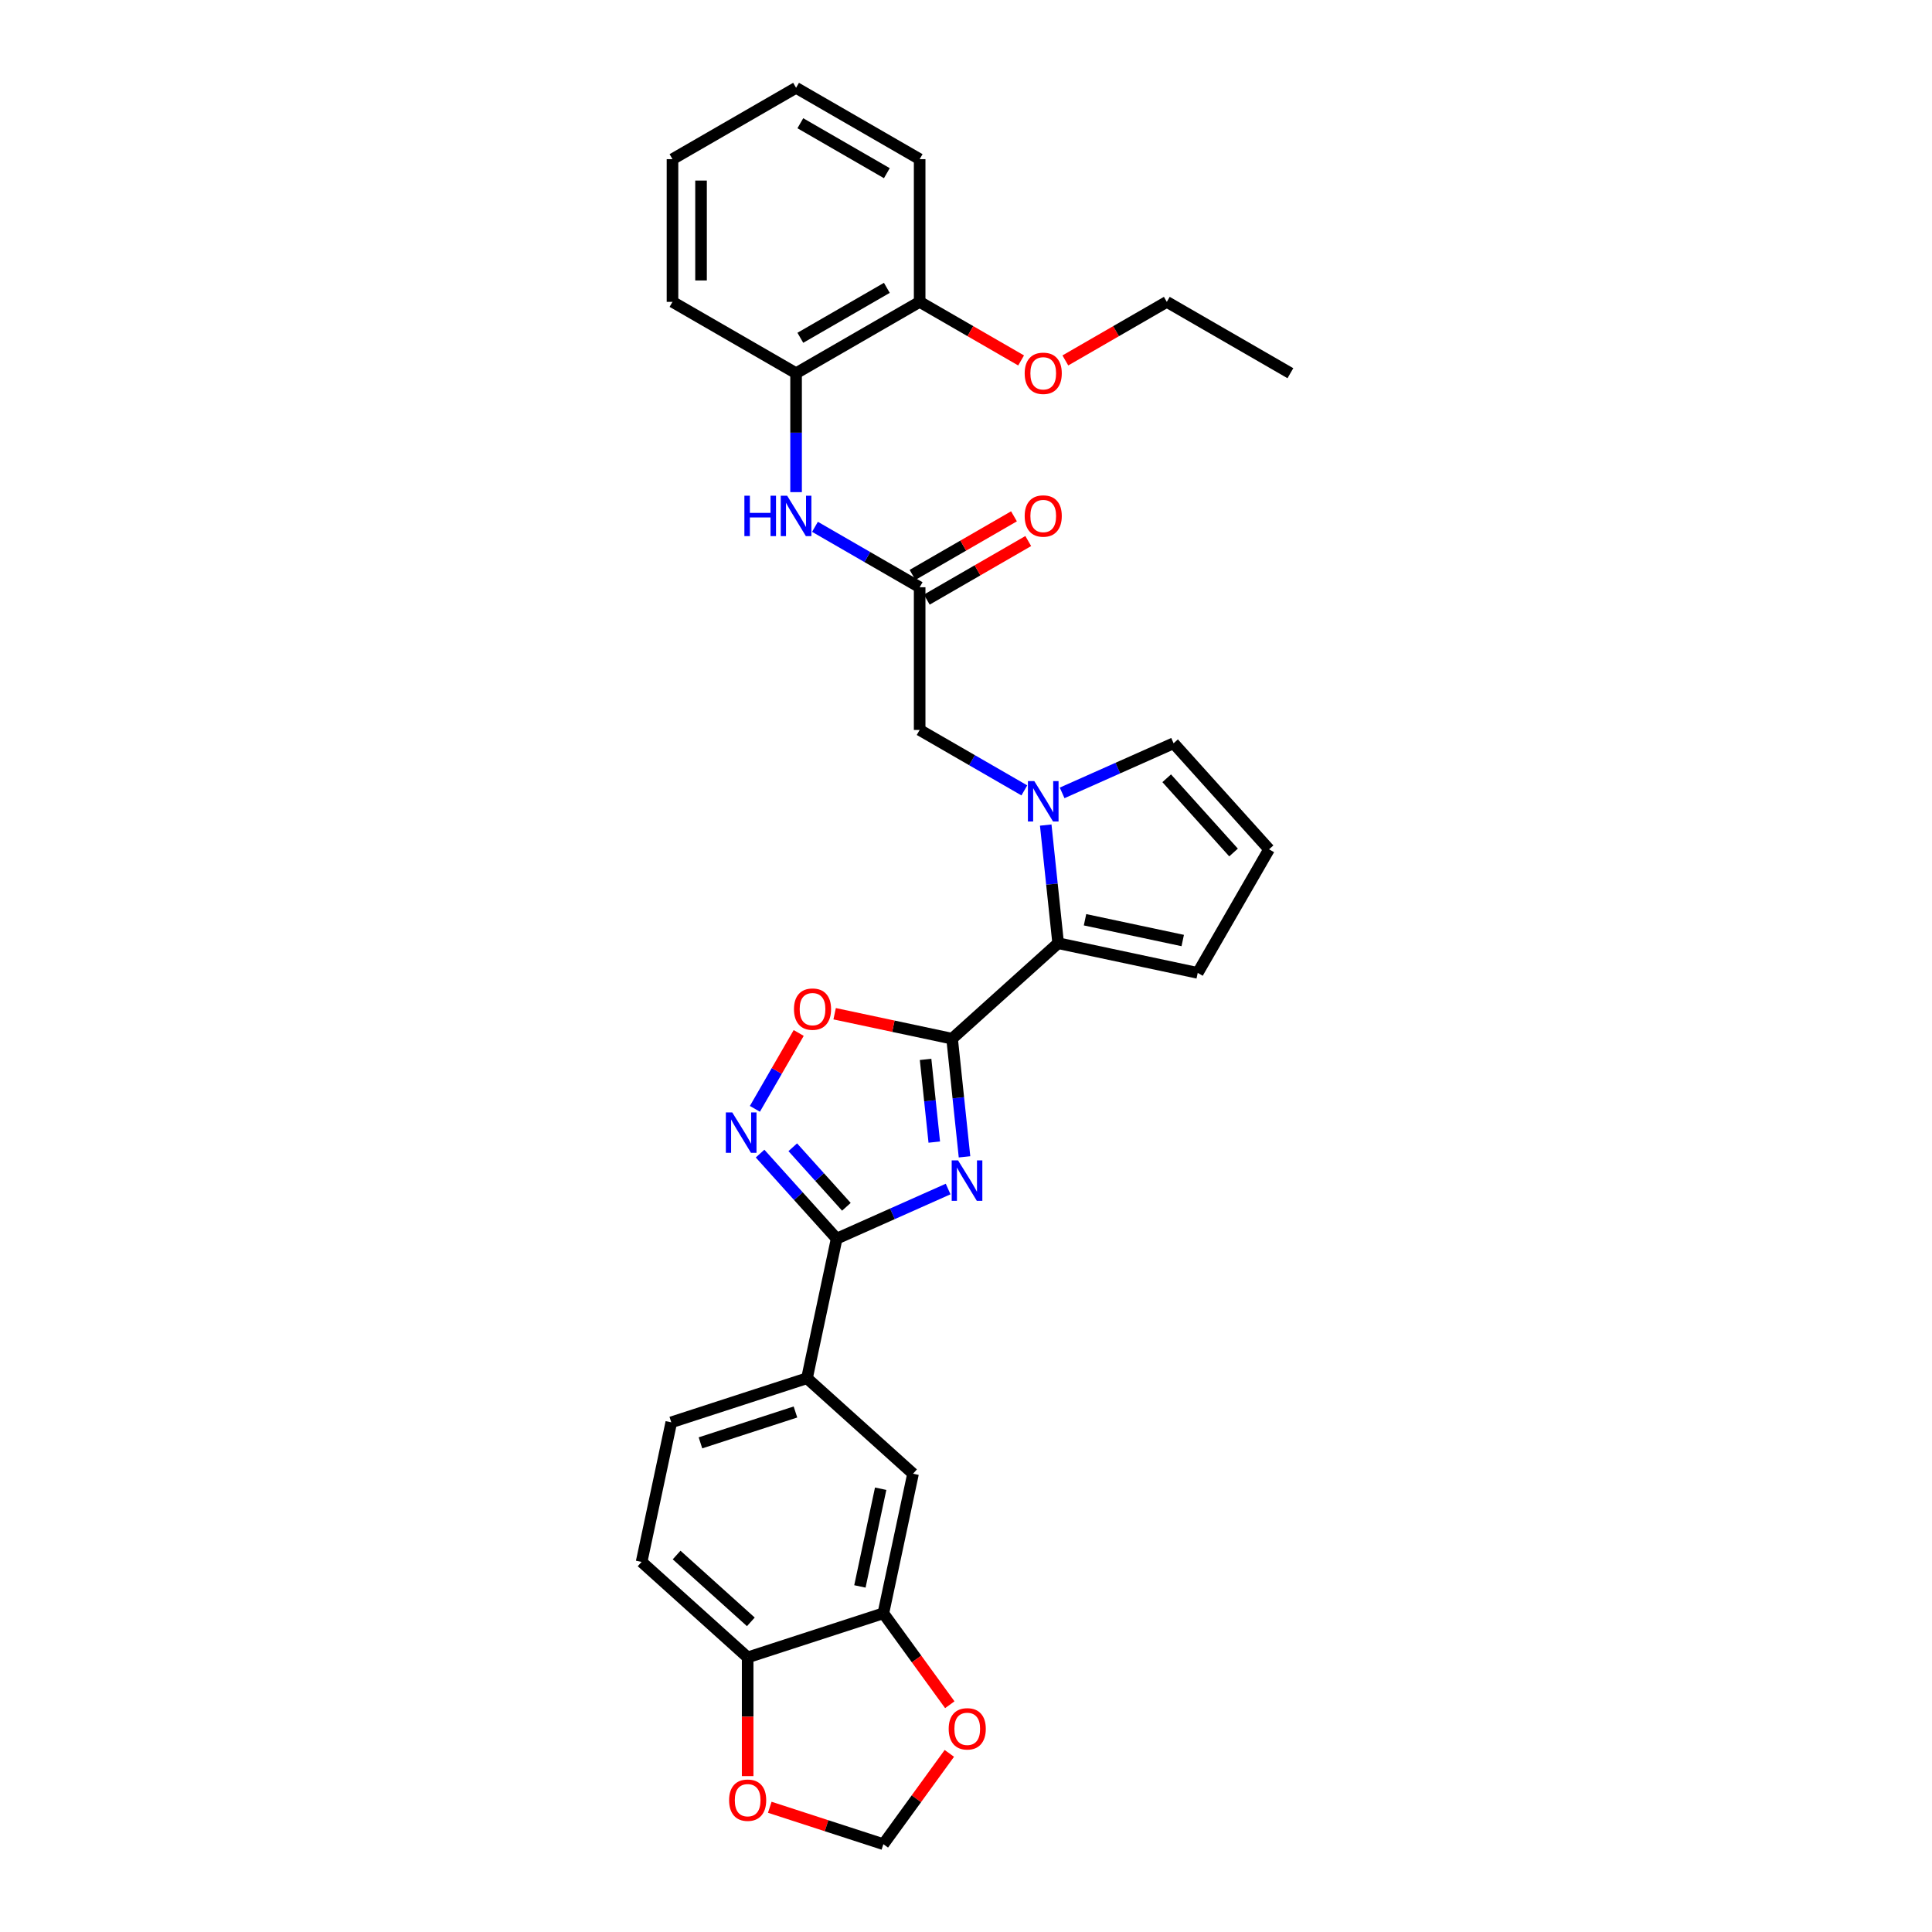 <?xml version='1.0' encoding='iso-8859-1'?>
<svg version='1.1' baseProfile='full'
              xmlns='http://www.w3.org/2000/svg'
                      xmlns:rdkit='http://www.rdkit.org/xml'
                      xmlns:xlink='http://www.w3.org/1999/xlink'
                  xml:space='preserve'
width='1000px' height='1000px' viewBox='0 0 1000 1000'>
<!-- END OF HEADER -->
<rect style='opacity:1.0;fill:#FFFFFF;stroke:none' width='1000' height='1000' x='0' y='0'> </rect>
<path class='bond-0' d='M 499.234,598.779 L 496.021,568.204' style='fill:none;fill-rule:evenodd;stroke:#0000FF;stroke-width:6px;stroke-linecap:butt;stroke-linejoin:miter;stroke-opacity:1' />
<path class='bond-0' d='M 496.021,568.204 L 492.807,537.629' style='fill:none;fill-rule:evenodd;stroke:#000000;stroke-width:6px;stroke-linecap:butt;stroke-linejoin:miter;stroke-opacity:1' />
<path class='bond-0' d='M 483.579,591.151 L 481.33,569.748' style='fill:none;fill-rule:evenodd;stroke:#0000FF;stroke-width:6px;stroke-linecap:butt;stroke-linejoin:miter;stroke-opacity:1' />
<path class='bond-0' d='M 481.33,569.748 L 479.08,548.346' style='fill:none;fill-rule:evenodd;stroke:#000000;stroke-width:6px;stroke-linecap:butt;stroke-linejoin:miter;stroke-opacity:1' />
<path class='bond-1' d='M 490.749,615.438 L 461.901,628.282' style='fill:none;fill-rule:evenodd;stroke:#0000FF;stroke-width:6px;stroke-linecap:butt;stroke-linejoin:miter;stroke-opacity:1' />
<path class='bond-1' d='M 461.901,628.282 L 433.054,641.125' style='fill:none;fill-rule:evenodd;stroke:#000000;stroke-width:6px;stroke-linecap:butt;stroke-linejoin:miter;stroke-opacity:1' />
<path class='bond-3' d='M 492.807,537.629 L 547.696,488.207' style='fill:none;fill-rule:evenodd;stroke:#000000;stroke-width:6px;stroke-linecap:butt;stroke-linejoin:miter;stroke-opacity:1' />
<path class='bond-5' d='M 492.807,537.629 L 462.409,531.168' style='fill:none;fill-rule:evenodd;stroke:#000000;stroke-width:6px;stroke-linecap:butt;stroke-linejoin:miter;stroke-opacity:1' />
<path class='bond-5' d='M 462.409,531.168 L 432.01,524.706' style='fill:none;fill-rule:evenodd;stroke:#FF0000;stroke-width:6px;stroke-linecap:butt;stroke-linejoin:miter;stroke-opacity:1' />
<path class='bond-4' d='M 433.054,641.125 L 413.232,619.112' style='fill:none;fill-rule:evenodd;stroke:#000000;stroke-width:6px;stroke-linecap:butt;stroke-linejoin:miter;stroke-opacity:1' />
<path class='bond-4' d='M 413.232,619.112 L 393.411,597.098' style='fill:none;fill-rule:evenodd;stroke:#0000FF;stroke-width:6px;stroke-linecap:butt;stroke-linejoin:miter;stroke-opacity:1' />
<path class='bond-4' d='M 438.085,624.637 L 424.21,609.227' style='fill:none;fill-rule:evenodd;stroke:#000000;stroke-width:6px;stroke-linecap:butt;stroke-linejoin:miter;stroke-opacity:1' />
<path class='bond-4' d='M 424.21,609.227 L 410.335,593.818' style='fill:none;fill-rule:evenodd;stroke:#0000FF;stroke-width:6px;stroke-linecap:butt;stroke-linejoin:miter;stroke-opacity:1' />
<path class='bond-7' d='M 433.054,641.125 L 417.697,713.371' style='fill:none;fill-rule:evenodd;stroke:#000000;stroke-width:6px;stroke-linecap:butt;stroke-linejoin:miter;stroke-opacity:1' />
<path class='bond-2' d='M 541.268,427.057 L 544.482,457.632' style='fill:none;fill-rule:evenodd;stroke:#0000FF;stroke-width:6px;stroke-linecap:butt;stroke-linejoin:miter;stroke-opacity:1' />
<path class='bond-2' d='M 544.482,457.632 L 547.696,488.207' style='fill:none;fill-rule:evenodd;stroke:#000000;stroke-width:6px;stroke-linecap:butt;stroke-linejoin:miter;stroke-opacity:1' />
<path class='bond-10' d='M 530.196,409.106 L 503.103,393.465' style='fill:none;fill-rule:evenodd;stroke:#0000FF;stroke-width:6px;stroke-linecap:butt;stroke-linejoin:miter;stroke-opacity:1' />
<path class='bond-10' d='M 503.103,393.465 L 476.011,377.823' style='fill:none;fill-rule:evenodd;stroke:#000000;stroke-width:6px;stroke-linecap:butt;stroke-linejoin:miter;stroke-opacity:1' />
<path class='bond-12' d='M 549.754,410.398 L 578.602,397.555' style='fill:none;fill-rule:evenodd;stroke:#0000FF;stroke-width:6px;stroke-linecap:butt;stroke-linejoin:miter;stroke-opacity:1' />
<path class='bond-12' d='M 578.602,397.555 L 607.449,384.711' style='fill:none;fill-rule:evenodd;stroke:#000000;stroke-width:6px;stroke-linecap:butt;stroke-linejoin:miter;stroke-opacity:1' />
<path class='bond-15' d='M 547.696,488.207 L 619.941,503.564' style='fill:none;fill-rule:evenodd;stroke:#000000;stroke-width:6px;stroke-linecap:butt;stroke-linejoin:miter;stroke-opacity:1' />
<path class='bond-15' d='M 561.604,476.062 L 612.176,486.811' style='fill:none;fill-rule:evenodd;stroke:#000000;stroke-width:6px;stroke-linecap:butt;stroke-linejoin:miter;stroke-opacity:1' />
<path class='bond-31' d='M 390.736,573.932 L 402.071,554.299' style='fill:none;fill-rule:evenodd;stroke:#0000FF;stroke-width:6px;stroke-linecap:butt;stroke-linejoin:miter;stroke-opacity:1' />
<path class='bond-31' d='M 402.071,554.299 L 413.407,534.666' style='fill:none;fill-rule:evenodd;stroke:#FF0000;stroke-width:6px;stroke-linecap:butt;stroke-linejoin:miter;stroke-opacity:1' />
<path class='bond-6' d='M 476.011,303.963 L 476.011,377.823' style='fill:none;fill-rule:evenodd;stroke:#000000;stroke-width:6px;stroke-linecap:butt;stroke-linejoin:miter;stroke-opacity:1' />
<path class='bond-8' d='M 476.011,303.963 L 448.918,288.321' style='fill:none;fill-rule:evenodd;stroke:#000000;stroke-width:6px;stroke-linecap:butt;stroke-linejoin:miter;stroke-opacity:1' />
<path class='bond-8' d='M 448.918,288.321 L 421.826,272.679' style='fill:none;fill-rule:evenodd;stroke:#0000FF;stroke-width:6px;stroke-linecap:butt;stroke-linejoin:miter;stroke-opacity:1' />
<path class='bond-20' d='M 479.704,310.359 L 505.962,295.199' style='fill:none;fill-rule:evenodd;stroke:#000000;stroke-width:6px;stroke-linecap:butt;stroke-linejoin:miter;stroke-opacity:1' />
<path class='bond-20' d='M 505.962,295.199 L 532.22,280.039' style='fill:none;fill-rule:evenodd;stroke:#FF0000;stroke-width:6px;stroke-linecap:butt;stroke-linejoin:miter;stroke-opacity:1' />
<path class='bond-20' d='M 472.318,297.567 L 498.576,282.407' style='fill:none;fill-rule:evenodd;stroke:#000000;stroke-width:6px;stroke-linecap:butt;stroke-linejoin:miter;stroke-opacity:1' />
<path class='bond-20' d='M 498.576,282.407 L 524.834,267.246' style='fill:none;fill-rule:evenodd;stroke:#FF0000;stroke-width:6px;stroke-linecap:butt;stroke-linejoin:miter;stroke-opacity:1' />
<path class='bond-11' d='M 417.697,713.371 L 472.586,762.793' style='fill:none;fill-rule:evenodd;stroke:#000000;stroke-width:6px;stroke-linecap:butt;stroke-linejoin:miter;stroke-opacity:1' />
<path class='bond-21' d='M 417.697,713.371 L 347.453,736.195' style='fill:none;fill-rule:evenodd;stroke:#000000;stroke-width:6px;stroke-linecap:butt;stroke-linejoin:miter;stroke-opacity:1' />
<path class='bond-21' d='M 411.725,730.843 L 362.554,746.82' style='fill:none;fill-rule:evenodd;stroke:#000000;stroke-width:6px;stroke-linecap:butt;stroke-linejoin:miter;stroke-opacity:1' />
<path class='bond-13' d='M 412.047,254.728 L 412.047,223.951' style='fill:none;fill-rule:evenodd;stroke:#0000FF;stroke-width:6px;stroke-linecap:butt;stroke-linejoin:miter;stroke-opacity:1' />
<path class='bond-13' d='M 412.047,223.951 L 412.047,193.174' style='fill:none;fill-rule:evenodd;stroke:#000000;stroke-width:6px;stroke-linecap:butt;stroke-linejoin:miter;stroke-opacity:1' />
<path class='bond-9' d='M 457.229,835.038 L 472.586,762.793' style='fill:none;fill-rule:evenodd;stroke:#000000;stroke-width:6px;stroke-linecap:butt;stroke-linejoin:miter;stroke-opacity:1' />
<path class='bond-9' d='M 445.084,821.13 L 455.833,770.558' style='fill:none;fill-rule:evenodd;stroke:#000000;stroke-width:6px;stroke-linecap:butt;stroke-linejoin:miter;stroke-opacity:1' />
<path class='bond-16' d='M 457.229,835.038 L 474.423,858.703' style='fill:none;fill-rule:evenodd;stroke:#000000;stroke-width:6px;stroke-linecap:butt;stroke-linejoin:miter;stroke-opacity:1' />
<path class='bond-16' d='M 474.423,858.703 L 491.617,882.369' style='fill:none;fill-rule:evenodd;stroke:#FF0000;stroke-width:6px;stroke-linecap:butt;stroke-linejoin:miter;stroke-opacity:1' />
<path class='bond-33' d='M 457.229,835.038 L 386.985,857.862' style='fill:none;fill-rule:evenodd;stroke:#000000;stroke-width:6px;stroke-linecap:butt;stroke-linejoin:miter;stroke-opacity:1' />
<path class='bond-32' d='M 607.449,384.711 L 656.871,439.599' style='fill:none;fill-rule:evenodd;stroke:#000000;stroke-width:6px;stroke-linecap:butt;stroke-linejoin:miter;stroke-opacity:1' />
<path class='bond-32' d='M 603.885,402.829 L 638.48,441.25' style='fill:none;fill-rule:evenodd;stroke:#000000;stroke-width:6px;stroke-linecap:butt;stroke-linejoin:miter;stroke-opacity:1' />
<path class='bond-22' d='M 412.047,193.174 L 476.011,156.244' style='fill:none;fill-rule:evenodd;stroke:#000000;stroke-width:6px;stroke-linecap:butt;stroke-linejoin:miter;stroke-opacity:1' />
<path class='bond-22' d='M 414.255,174.841 L 459.03,148.991' style='fill:none;fill-rule:evenodd;stroke:#000000;stroke-width:6px;stroke-linecap:butt;stroke-linejoin:miter;stroke-opacity:1' />
<path class='bond-25' d='M 412.047,193.174 L 348.082,156.244' style='fill:none;fill-rule:evenodd;stroke:#000000;stroke-width:6px;stroke-linecap:butt;stroke-linejoin:miter;stroke-opacity:1' />
<path class='bond-14' d='M 386.985,857.862 L 332.096,808.44' style='fill:none;fill-rule:evenodd;stroke:#000000;stroke-width:6px;stroke-linecap:butt;stroke-linejoin:miter;stroke-opacity:1' />
<path class='bond-14' d='M 388.636,839.471 L 350.214,804.876' style='fill:none;fill-rule:evenodd;stroke:#000000;stroke-width:6px;stroke-linecap:butt;stroke-linejoin:miter;stroke-opacity:1' />
<path class='bond-18' d='M 386.985,857.862 L 386.985,888.58' style='fill:none;fill-rule:evenodd;stroke:#000000;stroke-width:6px;stroke-linecap:butt;stroke-linejoin:miter;stroke-opacity:1' />
<path class='bond-18' d='M 386.985,888.58 L 386.985,919.298' style='fill:none;fill-rule:evenodd;stroke:#FF0000;stroke-width:6px;stroke-linecap:butt;stroke-linejoin:miter;stroke-opacity:1' />
<path class='bond-17' d='M 619.941,503.564 L 656.871,439.599' style='fill:none;fill-rule:evenodd;stroke:#000000;stroke-width:6px;stroke-linecap:butt;stroke-linejoin:miter;stroke-opacity:1' />
<path class='bond-19' d='M 491.381,907.54 L 474.305,931.043' style='fill:none;fill-rule:evenodd;stroke:#FF0000;stroke-width:6px;stroke-linecap:butt;stroke-linejoin:miter;stroke-opacity:1' />
<path class='bond-19' d='M 474.305,931.043 L 457.229,954.545' style='fill:none;fill-rule:evenodd;stroke:#000000;stroke-width:6px;stroke-linecap:butt;stroke-linejoin:miter;stroke-opacity:1' />
<path class='bond-34' d='M 398.433,935.441 L 427.831,944.993' style='fill:none;fill-rule:evenodd;stroke:#FF0000;stroke-width:6px;stroke-linecap:butt;stroke-linejoin:miter;stroke-opacity:1' />
<path class='bond-34' d='M 427.831,944.993 L 457.229,954.545' style='fill:none;fill-rule:evenodd;stroke:#000000;stroke-width:6px;stroke-linecap:butt;stroke-linejoin:miter;stroke-opacity:1' />
<path class='bond-23' d='M 347.453,736.195 L 332.096,808.44' style='fill:none;fill-rule:evenodd;stroke:#000000;stroke-width:6px;stroke-linecap:butt;stroke-linejoin:miter;stroke-opacity:1' />
<path class='bond-24' d='M 476.011,156.244 L 502.269,171.404' style='fill:none;fill-rule:evenodd;stroke:#000000;stroke-width:6px;stroke-linecap:butt;stroke-linejoin:miter;stroke-opacity:1' />
<path class='bond-24' d='M 502.269,171.404 L 528.527,186.564' style='fill:none;fill-rule:evenodd;stroke:#FF0000;stroke-width:6px;stroke-linecap:butt;stroke-linejoin:miter;stroke-opacity:1' />
<path class='bond-26' d='M 476.011,156.244 L 476.011,82.384' style='fill:none;fill-rule:evenodd;stroke:#000000;stroke-width:6px;stroke-linecap:butt;stroke-linejoin:miter;stroke-opacity:1' />
<path class='bond-27' d='M 551.423,186.564 L 577.681,171.404' style='fill:none;fill-rule:evenodd;stroke:#FF0000;stroke-width:6px;stroke-linecap:butt;stroke-linejoin:miter;stroke-opacity:1' />
<path class='bond-27' d='M 577.681,171.404 L 603.939,156.244' style='fill:none;fill-rule:evenodd;stroke:#000000;stroke-width:6px;stroke-linecap:butt;stroke-linejoin:miter;stroke-opacity:1' />
<path class='bond-29' d='M 348.082,156.244 L 348.082,82.384' style='fill:none;fill-rule:evenodd;stroke:#000000;stroke-width:6px;stroke-linecap:butt;stroke-linejoin:miter;stroke-opacity:1' />
<path class='bond-29' d='M 362.854,145.165 L 362.854,93.463' style='fill:none;fill-rule:evenodd;stroke:#000000;stroke-width:6px;stroke-linecap:butt;stroke-linejoin:miter;stroke-opacity:1' />
<path class='bond-35' d='M 476.011,82.384 L 412.047,45.455' style='fill:none;fill-rule:evenodd;stroke:#000000;stroke-width:6px;stroke-linecap:butt;stroke-linejoin:miter;stroke-opacity:1' />
<path class='bond-35' d='M 459.03,89.638 L 414.255,63.787' style='fill:none;fill-rule:evenodd;stroke:#000000;stroke-width:6px;stroke-linecap:butt;stroke-linejoin:miter;stroke-opacity:1' />
<path class='bond-28' d='M 603.939,156.244 L 667.904,193.174' style='fill:none;fill-rule:evenodd;stroke:#000000;stroke-width:6px;stroke-linecap:butt;stroke-linejoin:miter;stroke-opacity:1' />
<path class='bond-30' d='M 348.082,82.384 L 412.047,45.455' style='fill:none;fill-rule:evenodd;stroke:#000000;stroke-width:6px;stroke-linecap:butt;stroke-linejoin:miter;stroke-opacity:1' />
<path  class='atom-0' d='M 495.904 600.625
L 502.758 611.704
Q 503.438 612.798, 504.531 614.777
Q 505.624 616.756, 505.683 616.875
L 505.683 600.625
L 508.46 600.625
L 508.46 621.542
L 505.594 621.542
L 498.238 609.43
Q 497.381 608.011, 496.465 606.387
Q 495.579 604.762, 495.313 604.259
L 495.313 621.542
L 492.595 621.542
L 492.595 600.625
L 495.904 600.625
' fill='#0000FF'/>
<path  class='atom-3' d='M 535.351 404.294
L 542.206 415.373
Q 542.885 416.466, 543.978 418.445
Q 545.071 420.425, 545.131 420.543
L 545.131 404.294
L 547.908 404.294
L 547.908 425.211
L 545.042 425.211
L 537.685 413.098
Q 536.829 411.68, 535.913 410.055
Q 535.027 408.43, 534.761 407.928
L 534.761 425.211
L 532.043 425.211
L 532.043 404.294
L 535.351 404.294
' fill='#0000FF'/>
<path  class='atom-5' d='M 379.008 575.778
L 385.862 586.857
Q 386.542 587.951, 387.635 589.93
Q 388.728 591.909, 388.787 592.028
L 388.787 575.778
L 391.564 575.778
L 391.564 596.696
L 388.699 596.696
L 381.342 584.583
Q 380.485 583.164, 379.57 581.54
Q 378.683 579.915, 378.417 579.412
L 378.417 596.696
L 375.699 596.696
L 375.699 575.778
L 379.008 575.778
' fill='#0000FF'/>
<path  class='atom-6' d='M 410.96 522.332
Q 410.96 517.309, 413.442 514.503
Q 415.923 511.696, 420.562 511.696
Q 425.2 511.696, 427.682 514.503
Q 430.163 517.309, 430.163 522.332
Q 430.163 527.413, 427.652 530.309
Q 425.141 533.174, 420.562 533.174
Q 415.953 533.174, 413.442 530.309
Q 410.96 527.443, 410.96 522.332
M 420.562 530.811
Q 423.752 530.811, 425.466 528.684
Q 427.209 526.527, 427.209 522.332
Q 427.209 518.225, 425.466 516.157
Q 423.752 514.06, 420.562 514.06
Q 417.371 514.06, 415.628 516.128
Q 413.914 518.196, 413.914 522.332
Q 413.914 526.557, 415.628 528.684
Q 417.371 530.811, 420.562 530.811
' fill='#FF0000'/>
<path  class='atom-9' d='M 385.295 256.575
L 388.131 256.575
L 388.131 265.467
L 398.826 265.467
L 398.826 256.575
L 401.662 256.575
L 401.662 277.492
L 398.826 277.492
L 398.826 267.831
L 388.131 267.831
L 388.131 277.492
L 385.295 277.492
L 385.295 256.575
' fill='#0000FF'/>
<path  class='atom-9' d='M 407.423 256.575
L 414.277 267.654
Q 414.957 268.747, 416.05 270.726
Q 417.143 272.706, 417.202 272.824
L 417.202 256.575
L 419.979 256.575
L 419.979 277.492
L 417.113 277.492
L 409.757 265.379
Q 408.9 263.961, 407.984 262.336
Q 407.098 260.711, 406.832 260.209
L 406.832 277.492
L 404.114 277.492
L 404.114 256.575
L 407.423 256.575
' fill='#0000FF'/>
<path  class='atom-17' d='M 491.041 894.851
Q 491.041 889.828, 493.523 887.022
Q 496.005 884.215, 500.643 884.215
Q 505.281 884.215, 507.763 887.022
Q 510.245 889.828, 510.245 894.851
Q 510.245 899.932, 507.733 902.828
Q 505.222 905.693, 500.643 905.693
Q 496.034 905.693, 493.523 902.828
Q 491.041 899.962, 491.041 894.851
M 500.643 903.33
Q 503.834 903.33, 505.547 901.203
Q 507.29 899.046, 507.29 894.851
Q 507.29 890.744, 505.547 888.676
Q 503.834 886.579, 500.643 886.579
Q 497.452 886.579, 495.709 888.647
Q 493.996 890.715, 493.996 894.851
Q 493.996 899.076, 495.709 901.203
Q 497.452 903.33, 500.643 903.33
' fill='#FF0000'/>
<path  class='atom-19' d='M 377.383 931.781
Q 377.383 926.758, 379.865 923.952
Q 382.346 921.145, 386.985 921.145
Q 391.623 921.145, 394.105 923.952
Q 396.586 926.758, 396.586 931.781
Q 396.586 936.862, 394.075 939.758
Q 391.564 942.623, 386.985 942.623
Q 382.376 942.623, 379.865 939.758
Q 377.383 936.892, 377.383 931.781
M 386.985 940.26
Q 390.175 940.26, 391.889 938.133
Q 393.632 935.976, 393.632 931.781
Q 393.632 927.674, 391.889 925.606
Q 390.175 923.508, 386.985 923.508
Q 383.794 923.508, 382.051 925.576
Q 380.337 927.645, 380.337 931.781
Q 380.337 936.005, 382.051 938.133
Q 383.794 940.26, 386.985 940.26
' fill='#FF0000'/>
<path  class='atom-21' d='M 530.373 267.092
Q 530.373 262.07, 532.855 259.263
Q 535.337 256.457, 539.975 256.457
Q 544.613 256.457, 547.095 259.263
Q 549.577 262.07, 549.577 267.092
Q 549.577 272.174, 547.066 275.069
Q 544.554 277.935, 539.975 277.935
Q 535.366 277.935, 532.855 275.069
Q 530.373 272.203, 530.373 267.092
M 539.975 275.571
Q 543.166 275.571, 544.879 273.444
Q 546.622 271.288, 546.622 267.092
Q 546.622 262.986, 544.879 260.918
Q 543.166 258.82, 539.975 258.82
Q 536.784 258.82, 535.041 260.888
Q 533.328 262.956, 533.328 267.092
Q 533.328 271.317, 535.041 273.444
Q 536.784 275.571, 539.975 275.571
' fill='#FF0000'/>
<path  class='atom-25' d='M 530.373 193.233
Q 530.373 188.21, 532.855 185.404
Q 535.337 182.597, 539.975 182.597
Q 544.613 182.597, 547.095 185.404
Q 549.577 188.21, 549.577 193.233
Q 549.577 198.314, 547.066 201.21
Q 544.554 204.075, 539.975 204.075
Q 535.366 204.075, 532.855 201.21
Q 530.373 198.344, 530.373 193.233
M 539.975 201.712
Q 543.166 201.712, 544.879 199.585
Q 546.622 197.428, 546.622 193.233
Q 546.622 189.126, 544.879 187.058
Q 543.166 184.96, 539.975 184.96
Q 536.784 184.96, 535.041 187.029
Q 533.328 189.097, 533.328 193.233
Q 533.328 197.458, 535.041 199.585
Q 536.784 201.712, 539.975 201.712
' fill='#FF0000'/>
</svg>
